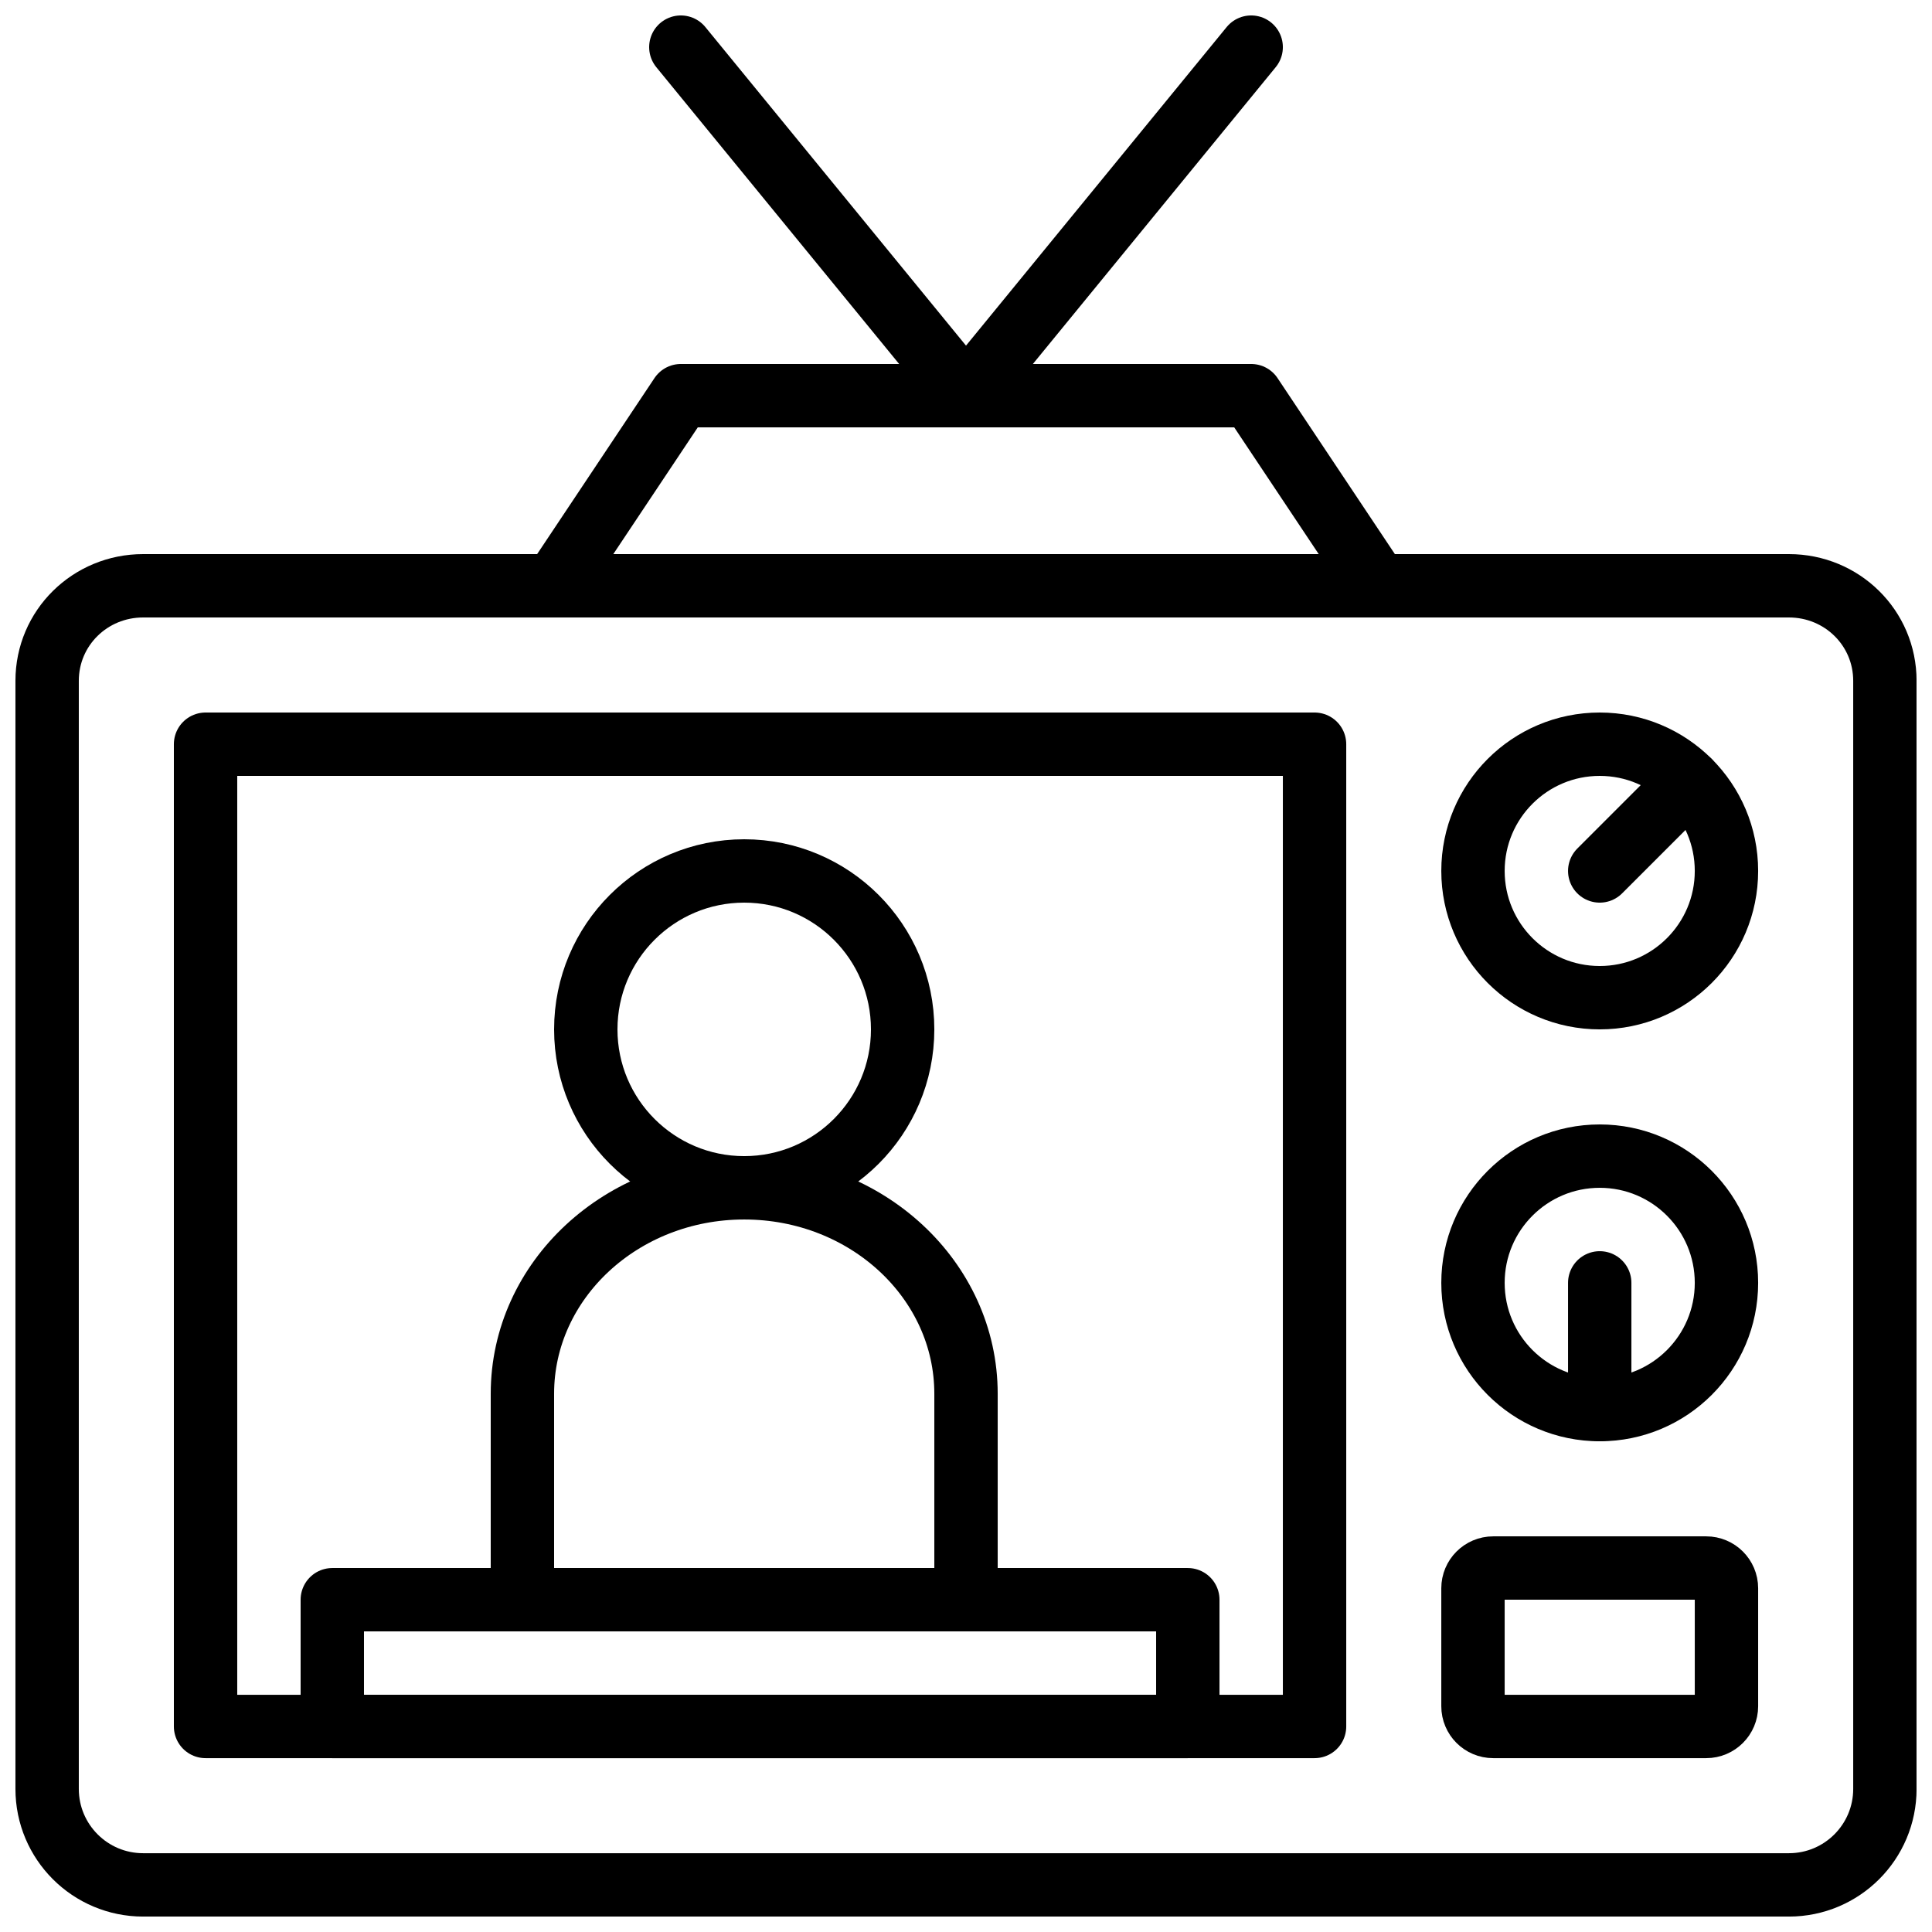 <?xml version="1.0" encoding="UTF-8"?>
<!-- Uploaded to: ICON Repo, www.svgrepo.com, Generator: ICON Repo Mixer Tools -->
<svg width="800px" height="800px" version="1.1" viewBox="144 144 512 512" xmlns="http://www.w3.org/2000/svg">
 <defs>
  <clipPath id="g">
   <path d="m148.09 290h503.81v361.9h-503.81z"/>
  </clipPath>
  <clipPath id="f">
   <path d="m316 148.09h93v109.91h-93z"/>
  </clipPath>
  <clipPath id="e">
   <path d="m391 148.09h93v109.91h-93z"/>
  </clipPath>
  <clipPath id="d">
   <path d="m439 246h212.9v258h-212.9z"/>
  </clipPath>
  <clipPath id="c">
   <path d="m472 256h179.9v214h-179.9z"/>
  </clipPath>
  <clipPath id="b">
   <path d="m439 355h212.9v258h-212.9z"/>
  </clipPath>
  <clipPath id="a">
   <path d="m439 464h212.9v187.9h-212.9z"/>
  </clipPath>
 </defs>
 <g clip-path="url(#g)">
  <path transform="matrix(8.397 0 0 8.397 156.49 156.49)" d="m54.971 58h-51.941c-1.673 0-3.03-1.356-3.03-3.029v-34.971c0-1.673 1.357-3 3.03-3h51.941c1.673 0 3.029 1.327 3.029 3v34.971c0 1.673-1.356 3.029-3.029 3.029zm0 0" fill="none" stroke="#000000" stroke-linecap="round" stroke-linejoin="round" stroke-width="2"/>
 </g>
 <path transform="matrix(8.397 0 0 8.397 156.49 156.49)" d="m5 53h35v-31h-35zm0 0" fill="none" stroke="#000000" stroke-linecap="round" stroke-linejoin="round" stroke-width="2"/>
 <path transform="matrix(8.397 0 0 8.397 156.49 156.49)" d="m42 17h-26l4-6h18zm0 0" fill="none" stroke="#000000" stroke-linecap="round" stroke-linejoin="round" stroke-width="2"/>
 <g clip-path="url(#f)">
  <path transform="matrix(8.397 0 0 8.397 156.49 156.49)" d="m29 11-9-11" fill="none" stroke="#000000" stroke-linecap="round" stroke-linejoin="round" stroke-width="2"/>
 </g>
 <g clip-path="url(#e)">
  <path transform="matrix(8.397 0 0 8.397 156.49 156.49)" d="m29 11 9-11" fill="none" stroke="#000000" stroke-linecap="round" stroke-linejoin="round" stroke-width="2"/>
 </g>
 <g clip-path="url(#d)">
  <path transform="matrix(8.397 0 0 8.397 156.49 156.49)" d="m53 26c0 2.209-1.791 4-4 4-2.209 0-4-1.791-4-4 0-2.209 1.791-4 4-4 2.209 0 4 1.791 4 4z" fill="none" stroke="#000000" stroke-width="2"/>
 </g>
 <g clip-path="url(#c)">
  <path transform="matrix(8.397 0 0 8.397 156.49 156.49)" d="m49 26 2.826-2.826" fill="none" stroke="#000000" stroke-linecap="round" stroke-width="2"/>
 </g>
 <g clip-path="url(#b)">
  <path transform="matrix(8.397 0 0 8.397 156.49 156.49)" d="m53 39c0 2.209-1.791 4-4 4-2.209 0-4-1.791-4-4 0-2.209 1.791-4 4-4 2.209 0 4 1.791 4 4z" fill="none" stroke="#000000" stroke-width="2"/>
 </g>
 <path transform="matrix(8.397 0 0 8.397 156.49 156.49)" d="m49 39v4" fill="none" stroke="#000000" stroke-linecap="round" stroke-width="2"/>
 <g clip-path="url(#a)">
  <path transform="matrix(8.397 0 0 8.397 156.49 156.49)" d="m52.361 53h-6.722c-0.353 0-0.639-0.286-0.639-0.639v-3.722c0-0.353 0.286-0.639 0.639-0.639h6.722c0.353 0 0.639 0.286 0.639 0.639v3.722c0 0.353-0.286 0.639-0.639 0.639zm0 0" fill="none" stroke="#000000" stroke-linecap="round" stroke-width="2"/>
 </g>
 <path transform="matrix(8.397 0 0 8.397 156.49 156.49)" d="m9 53h27v-4h-27zm0 0" fill="none" stroke="#000000" stroke-linecap="round" stroke-linejoin="round" stroke-width="2"/>
 <path transform="matrix(8.397 0 0 8.397 156.49 156.49)" d="m29 49h-14v-6.5c0-3.59 3.134-6.5 7-6.5 3.866 0 7 2.91 7 6.5zm0 0" fill="none" stroke="#000000" stroke-linecap="round" stroke-linejoin="round" stroke-width="2"/>
 <path transform="matrix(8.397 0 0 8.397 156.49 156.49)" d="m27 31c0-2.761-2.239-5-5-5-2.761 0-5 2.239-5 5s2.239 5 5 5c2.761 0 5-2.239 5-5zm0 0" fill="none" stroke="#000000" stroke-linecap="round" stroke-linejoin="round" stroke-width="2"/>
</svg>